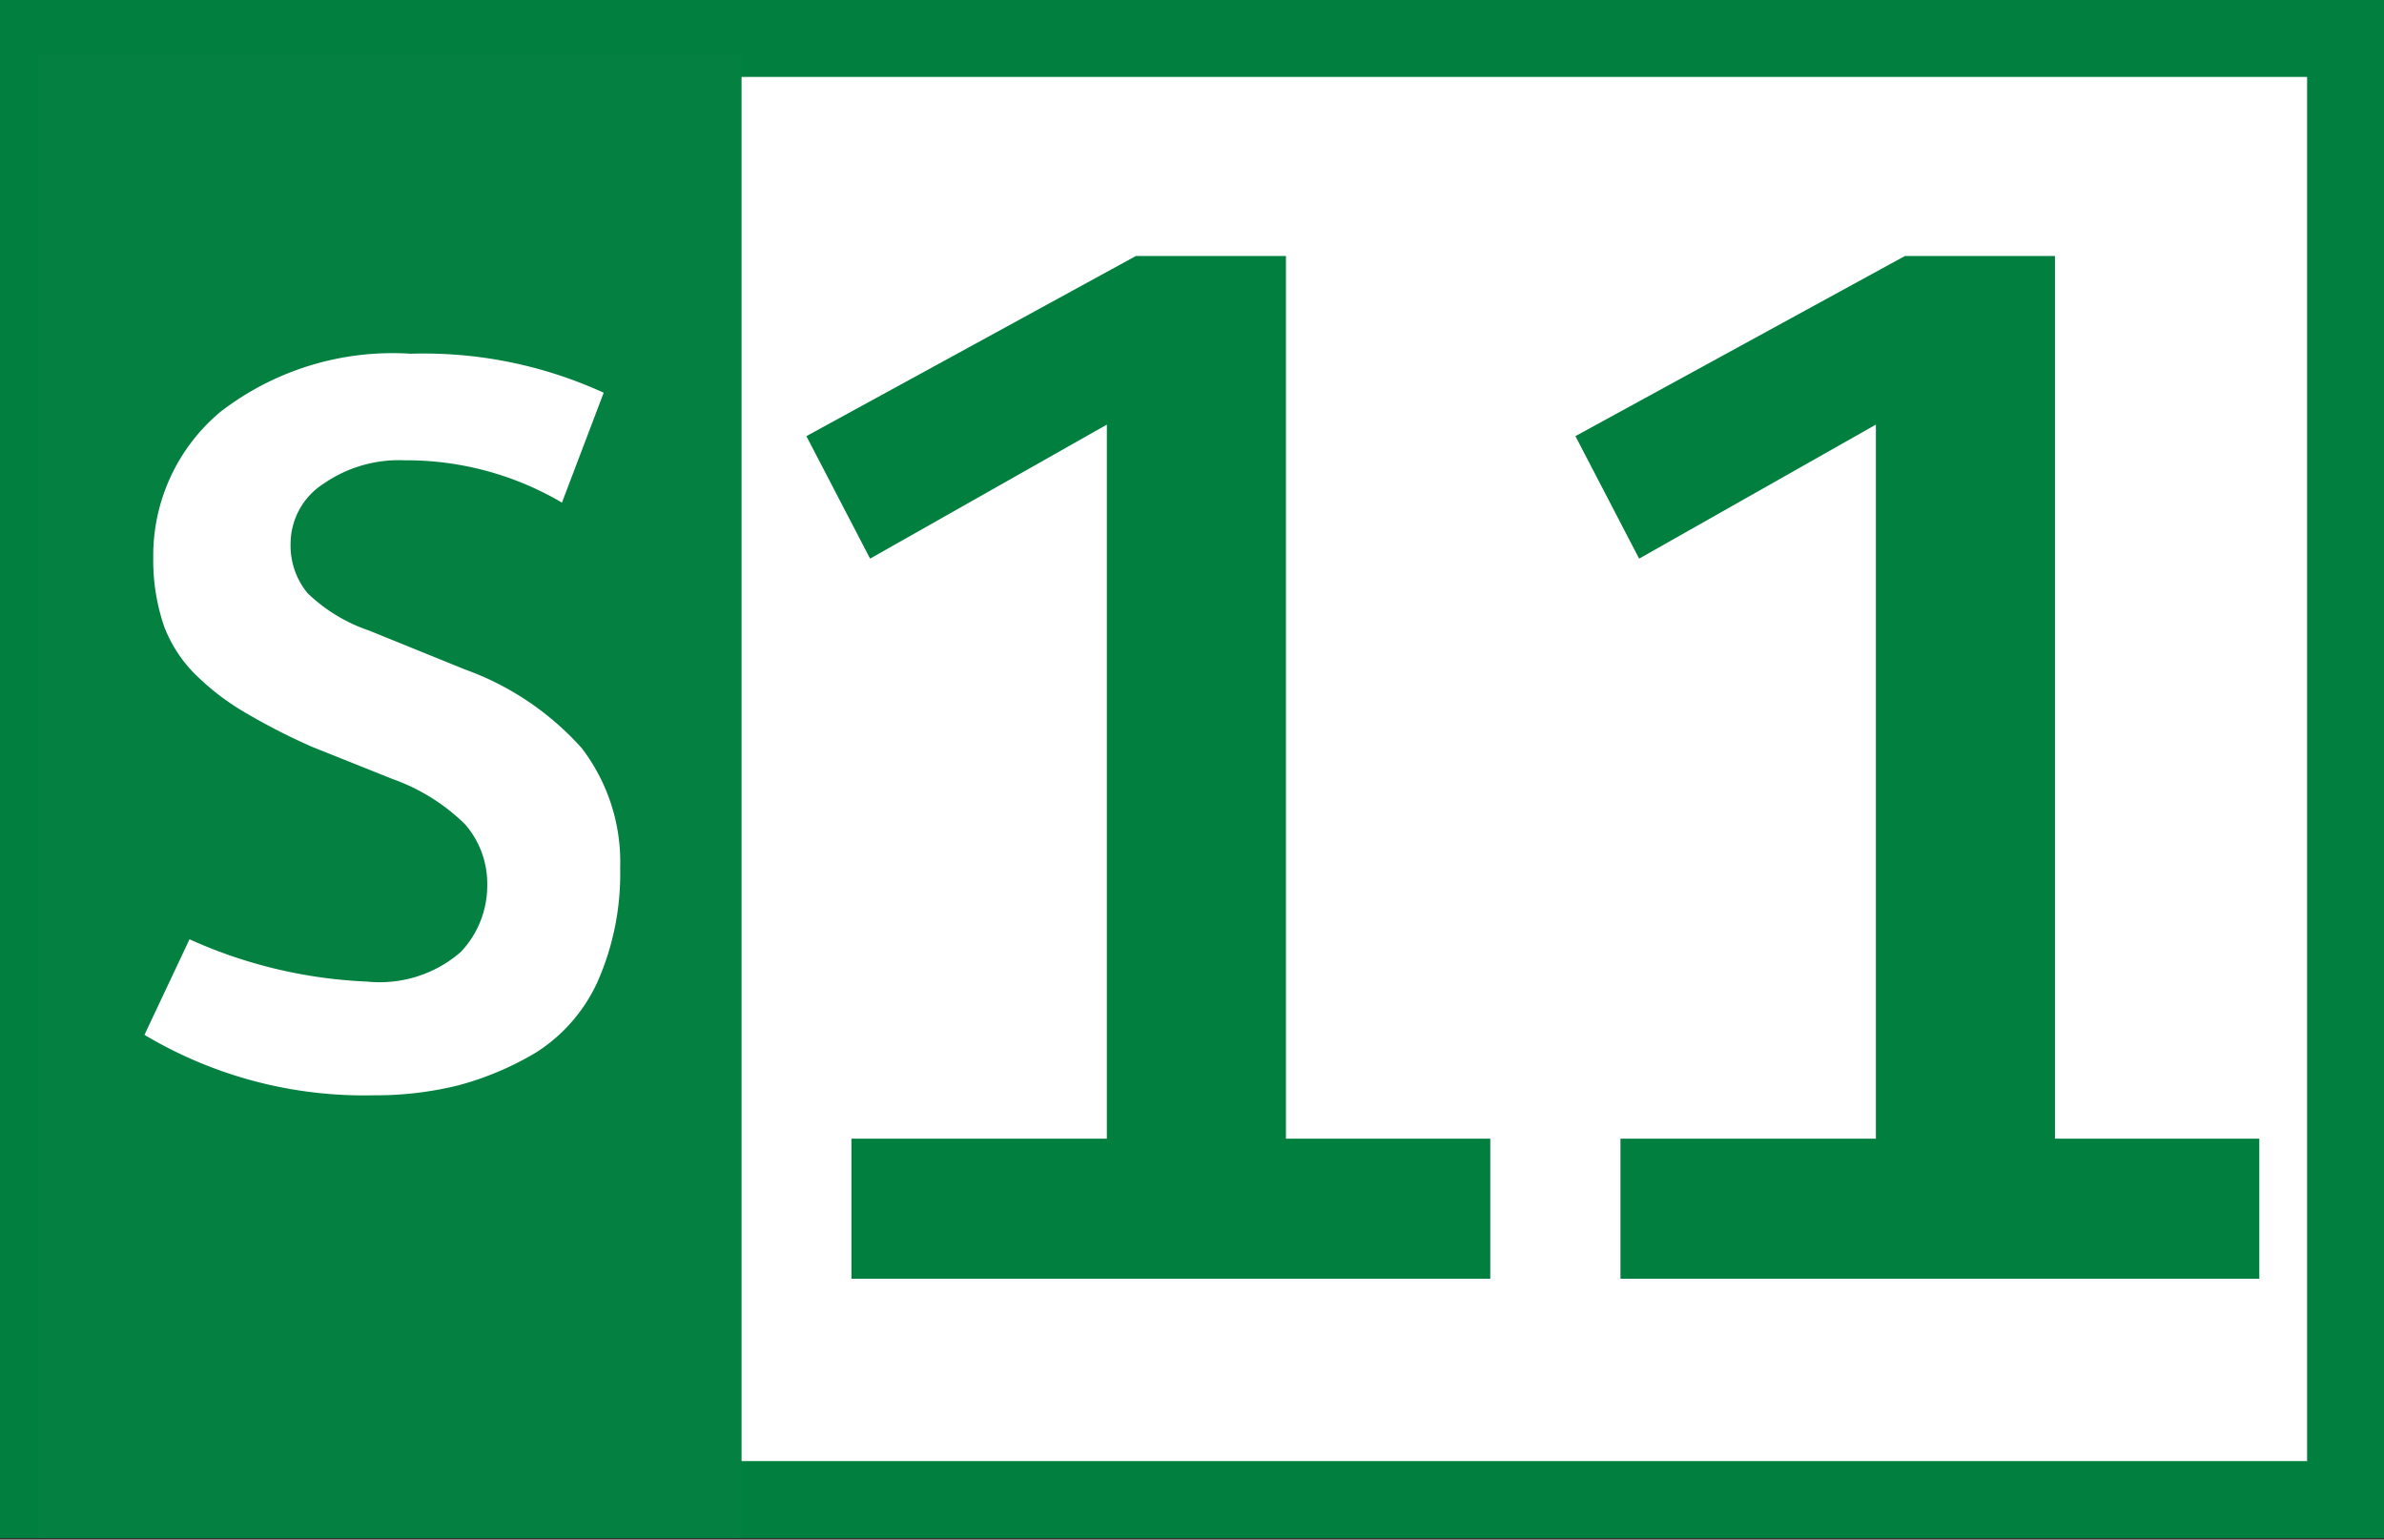 <svg id="Calque_1" data-name="Calque 1" xmlns="http://www.w3.org/2000/svg" viewBox="0 0 43.4 28.03"><rect x="0" y="0" width="43.4" height="28.03" fill="#333333" stroke="none"/><defs><style>.cls-1,.cls-5{fill:#fff;}.cls-1{stroke:#007f3e;stroke-miterlimit:10;stroke-width:1.4px;}.cls-2{fill:#007f3e;}.cls-3{fill:#048040;}.cls-4{fill:none;}</style></defs><path class="cls-1" d="M40.41.7h42V27.3h-42Z" transform="translate(-39.71 0)"/><path class="cls-2" d="M55.21,23.28V20.73h4.65v-13l-4.31,2.44L54.39,7.94l6-3.28h2.73V20.73h3.72v2.55Zm14,0V20.73h4.65v-13l-4.31,2.44L68.39,7.94l6-3.28h2.73V20.73h3.72v2.55Z" transform="translate(-39.71 0)"/><path class="cls-3" d="M40.41,1h12.8V28H40.41Z" transform="translate(-39.71 0)"/><path class="cls-4" d="M41.38,4.17H51.92V26.56H41.38Z" transform="translate(-39.71 0)"/><path class="cls-5" d="M42.34,18.84l.82-1.74a8.71,8.71,0,0,0,3.23.77,2.25,2.25,0,0,0,1.71-.54,1.76,1.76,0,0,0,.48-1.23A1.64,1.64,0,0,0,48.17,15a3.61,3.61,0,0,0-1.32-.82l-1.45-.58A11.34,11.34,0,0,1,44.22,13a4.55,4.55,0,0,1-.89-.66,2.48,2.48,0,0,1-.63-.93,3.7,3.7,0,0,1-.2-1.26A3.41,3.41,0,0,1,43.72,7.5a5.13,5.13,0,0,1,3.47-1.06,7.85,7.85,0,0,1,3.51.71l-.76,2a5.58,5.58,0,0,0-2.87-.77,2.4,2.4,0,0,0-1.46.42A1.3,1.3,0,0,0,45,9.9a1.36,1.36,0,0,0,.31.9,3,3,0,0,0,1.12.68l1.75.71a5.21,5.21,0,0,1,2.12,1.43A3.41,3.41,0,0,1,51,15.8a4.87,4.87,0,0,1-.41,2.07,3,3,0,0,1-1.12,1.29,5.54,5.54,0,0,1-1.42.6,6.21,6.21,0,0,1-1.52.18A7.8,7.8,0,0,1,42.34,18.84Z" transform="translate(-39.71 0)"/></svg>